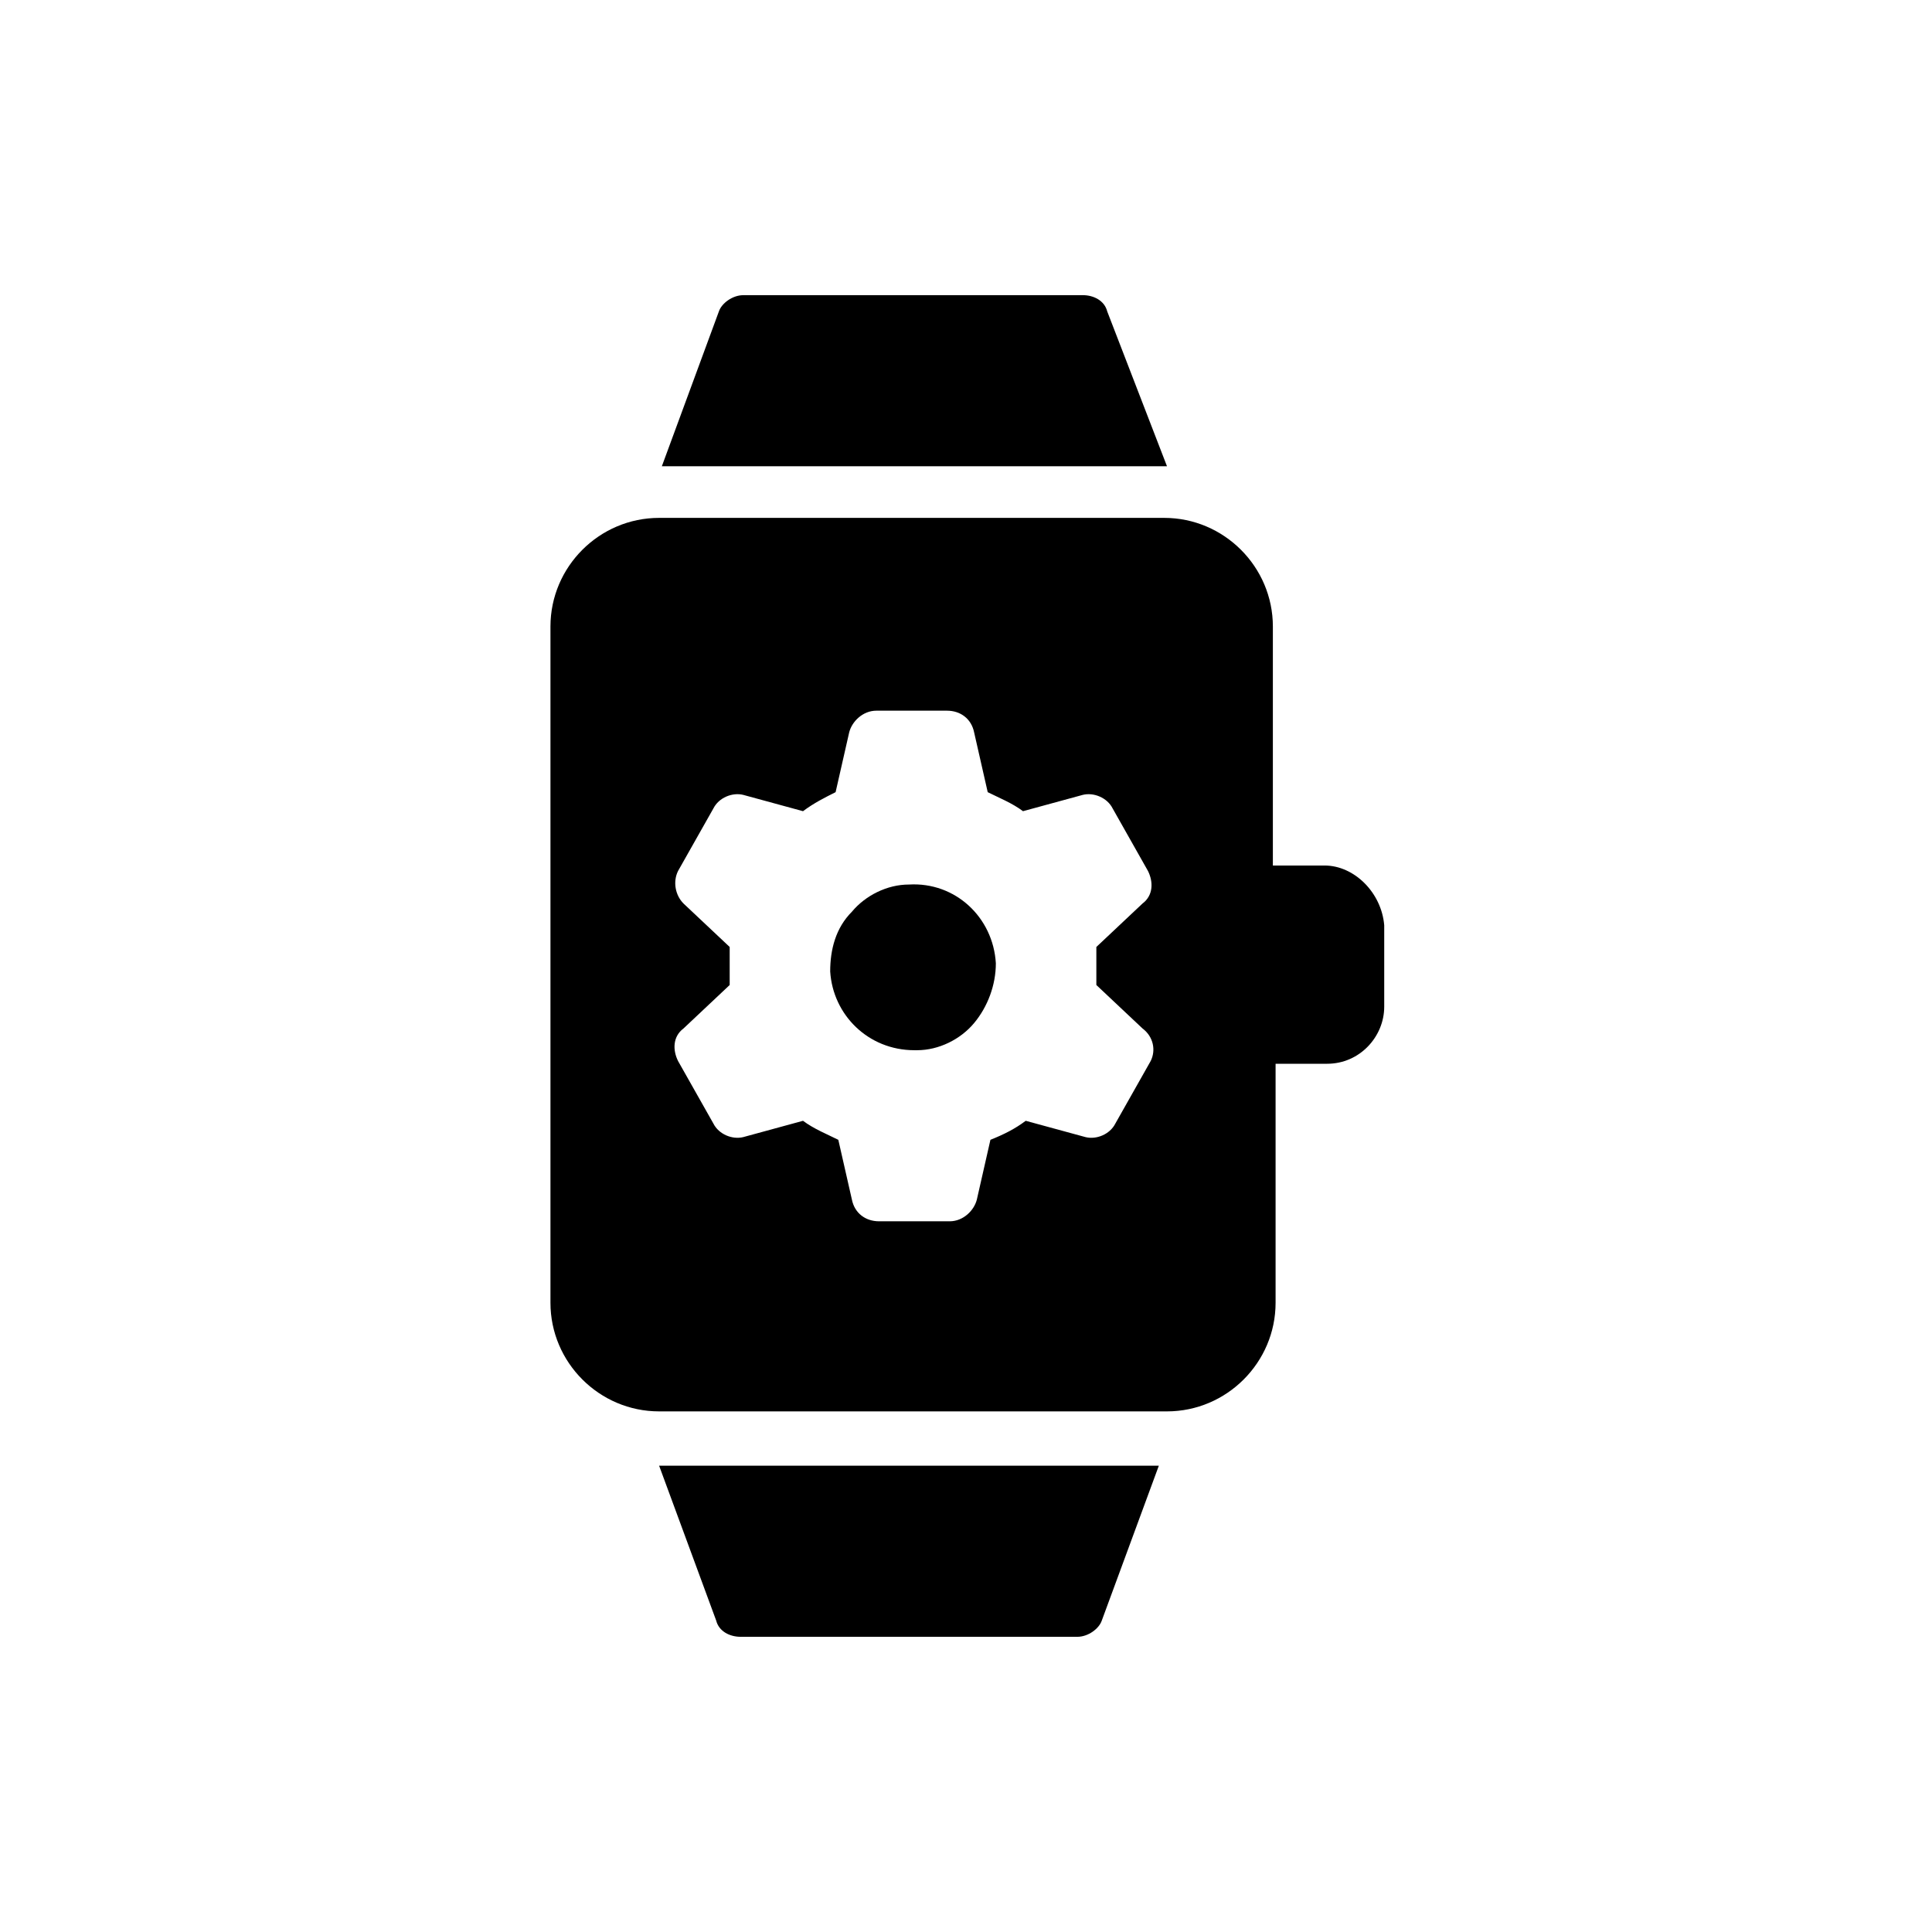 <?xml version="1.0" encoding="UTF-8"?>
<!-- Uploaded to: ICON Repo, www.svgrepo.com, Generator: ICON Repo Mixer Tools -->
<svg fill="#000000" width="800px" height="800px" version="1.1" viewBox="144 144 512 512" xmlns="http://www.w3.org/2000/svg">
 <g>
  <path d="m495 373.37h-13.676v-63.336c0-15.836-12.957-28.789-28.789-28.789h-133.87c-15.836 0-28.789 12.957-28.789 28.789v179.21c0 15.836 12.957 28.789 28.789 28.789h134.59c15.836 0 28.789-12.957 28.789-28.789v-63.336h13.676c8.637 0 15.113-7.199 15.113-15.113v-21.594c-0.719-8.633-7.918-15.832-15.832-15.832zm-46.062 51.82-9.355 16.555c-1.441 2.879-5.039 4.32-7.918 3.598l-15.836-4.32c-2.879 2.16-5.758 3.598-9.355 5.039l-3.598 15.836c-0.719 2.879-3.598 5.758-7.199 5.758h-18.715c-3.598 0-6.477-2.16-7.199-5.758l-3.598-15.836c-2.879-1.441-6.477-2.879-9.355-5.039l-15.836 4.32c-2.879 0.719-6.477-0.719-7.918-3.598l-9.355-16.555c-1.441-2.879-1.441-6.477 1.441-8.637l12.234-11.516v-2.879-7.199l-12.234-11.516c-2.16-2.16-2.879-5.758-1.441-8.637l9.355-16.555c1.441-2.879 5.039-4.32 7.918-3.598l15.836 4.32c2.879-2.16 5.758-3.598 8.637-5.039l3.598-15.836c0.719-2.879 3.598-5.758 7.199-5.758h18.715c3.598 0 6.477 2.16 7.199 5.758l3.598 15.836c2.879 1.441 6.477 2.879 9.355 5.039l15.836-4.32c2.879-0.719 6.477 0.719 7.918 3.598l9.355 16.555c1.441 2.879 1.441 6.477-1.441 8.637l-12.234 11.516v2.879 7.199l12.234 11.516c2.879 2.16 3.598 5.758 2.16 8.637z"/>
  <path d="m384.88 378.41c-5.758 0-11.516 2.879-15.113 7.199-4.32 4.32-5.758 10.078-5.758 15.836 0.719 11.516 10.078 20.871 22.312 20.871h0.719c5.758 0 11.516-2.879 15.113-7.199 3.598-4.32 5.758-10.078 5.758-15.836-0.719-12.234-10.793-21.59-23.031-20.871z"/>
  <path d="m333.79 573.45c0.719 2.879 3.598 4.32 6.477 4.32h89.246c2.879 0 5.758-2.16 6.477-4.32l15.113-41.023h-132.43z"/>
  <path d="m437.43 226.54c-0.719-2.879-3.598-4.32-6.477-4.32l-89.969 0.004c-2.879 0-5.758 2.16-6.477 4.32l-15.113 41.023h133.87z"/>
 </g>
</svg>